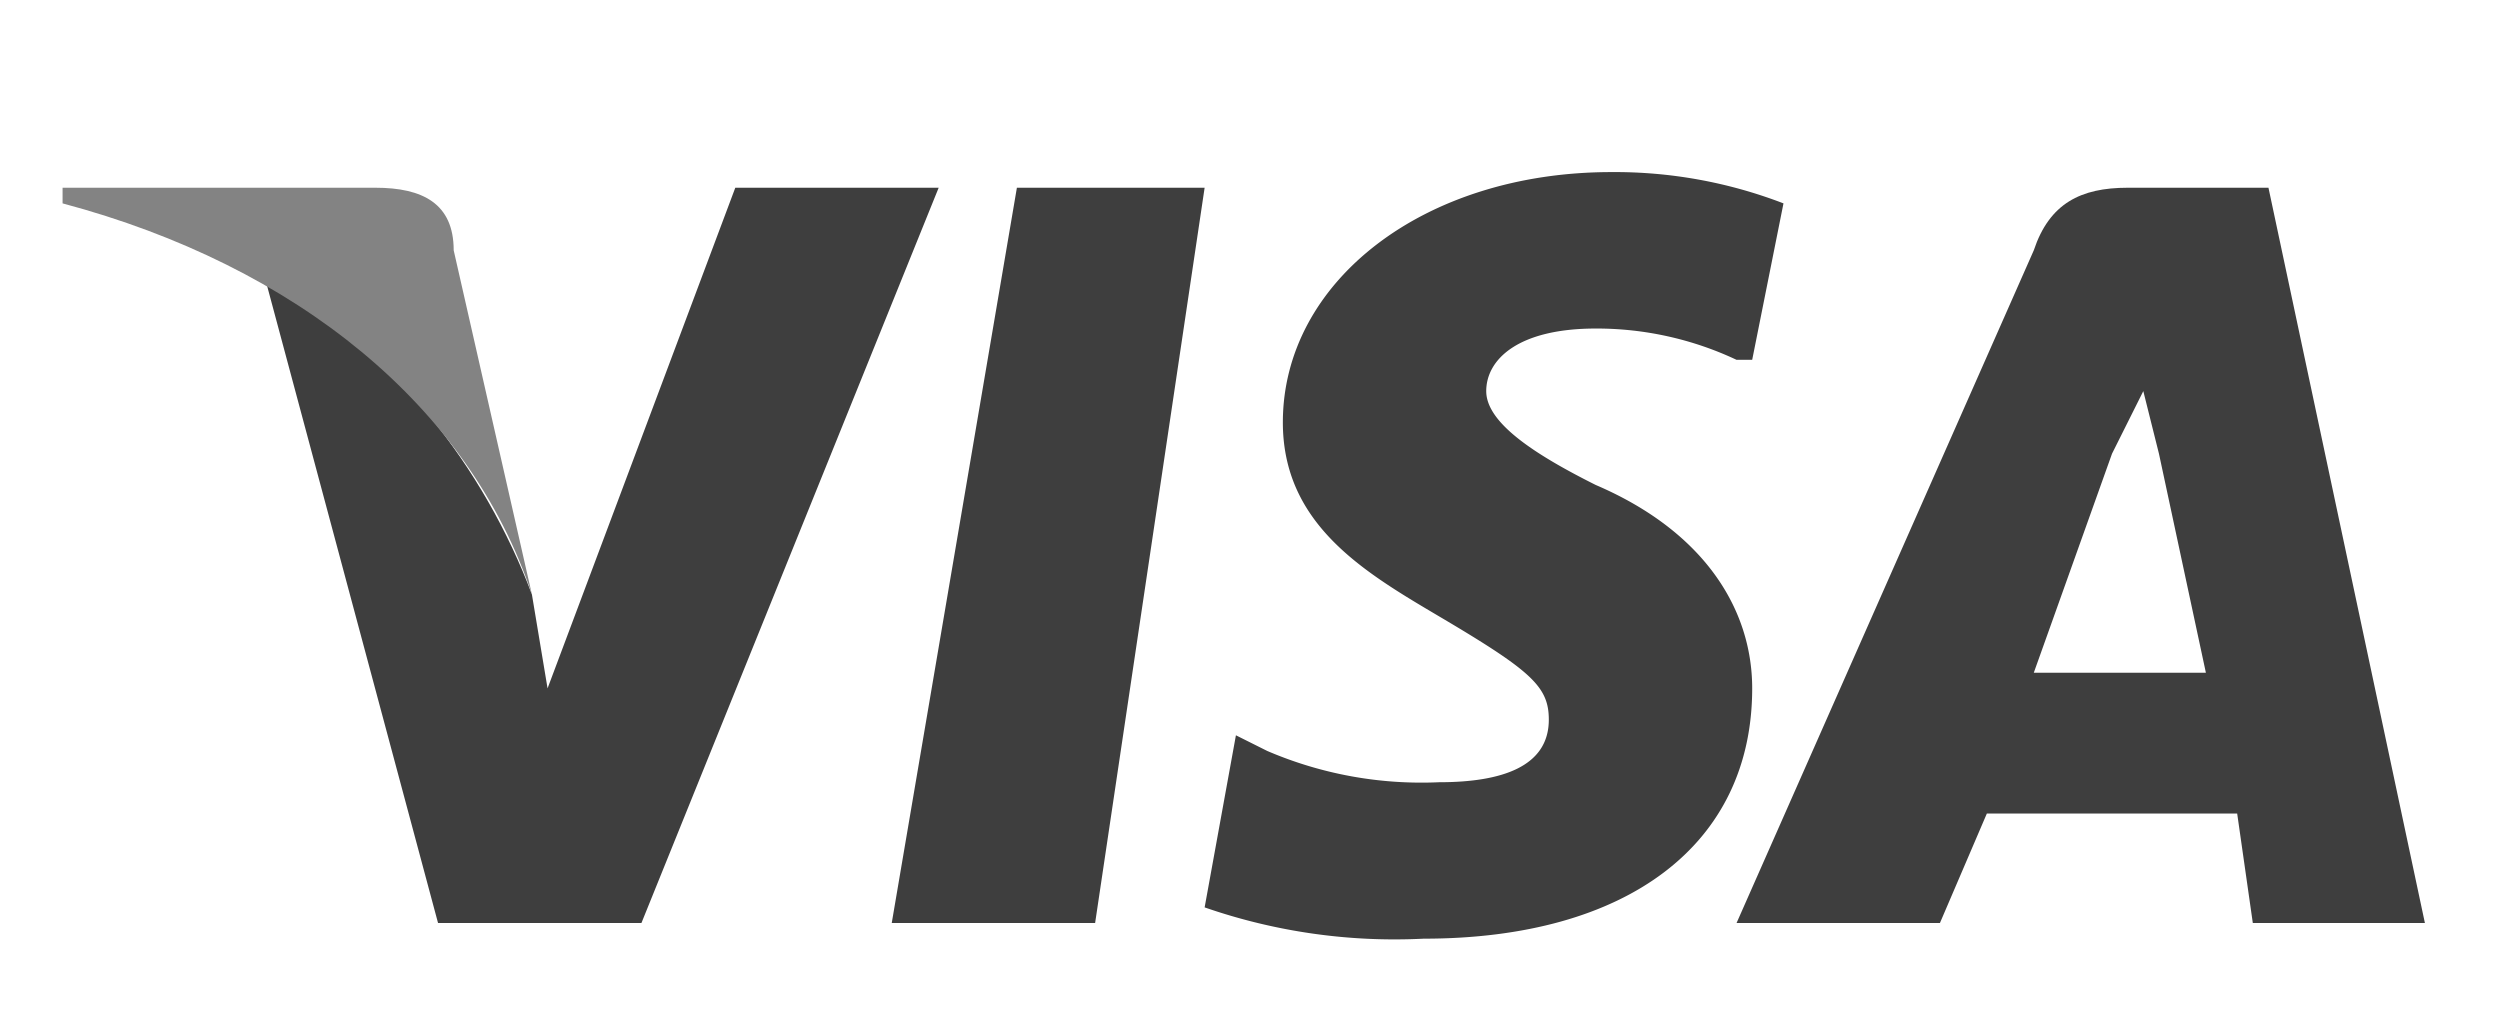 <svg id="Warstwa_1" data-name="Warstwa 1" xmlns="http://www.w3.org/2000/svg" viewBox="0 0 159.8 66.1"><defs><style>.cls-1{fill:#3e3e3e}</style></defs><path id="polygon9" class="cls-1" d="M70 59H57l8-47h12l-7 47z"/><path id="path11" class="cls-1" d="M114 13a30 30 0 0 0-11-2c-12 0-21 7-21 16 0 7 6 10 11 13s6 4 6 6c0 3-3 4-7 4a25 25 0 0 1-11-2l-2-1-2 11a37 37 0 0 0 14 2c13 0 21-6 21-16 0-5-3-10-10-13-4-2-7-4-7-6s2-4 7-4a21 21 0 0 1 9 2h1l2-10Z"/><path id="path13" class="cls-1" d="m130 43 5-14 2-4 1 4 3 14Zm15-31h-9c-3 0-5 1-6 4l-19 43h13l3-7h16l1 7h11l-10-47Z"/><path id="path15" class="cls-1" d="M47 12 35 44l-1-6c-3-8-9-16-17-20l11 41h13l19-47Z"/><path id="path17" d="M24 12H4v1c15 4 26 13 30 25l-5-22c0-3-2-4-5-4Z" fill="#838383"/></svg>